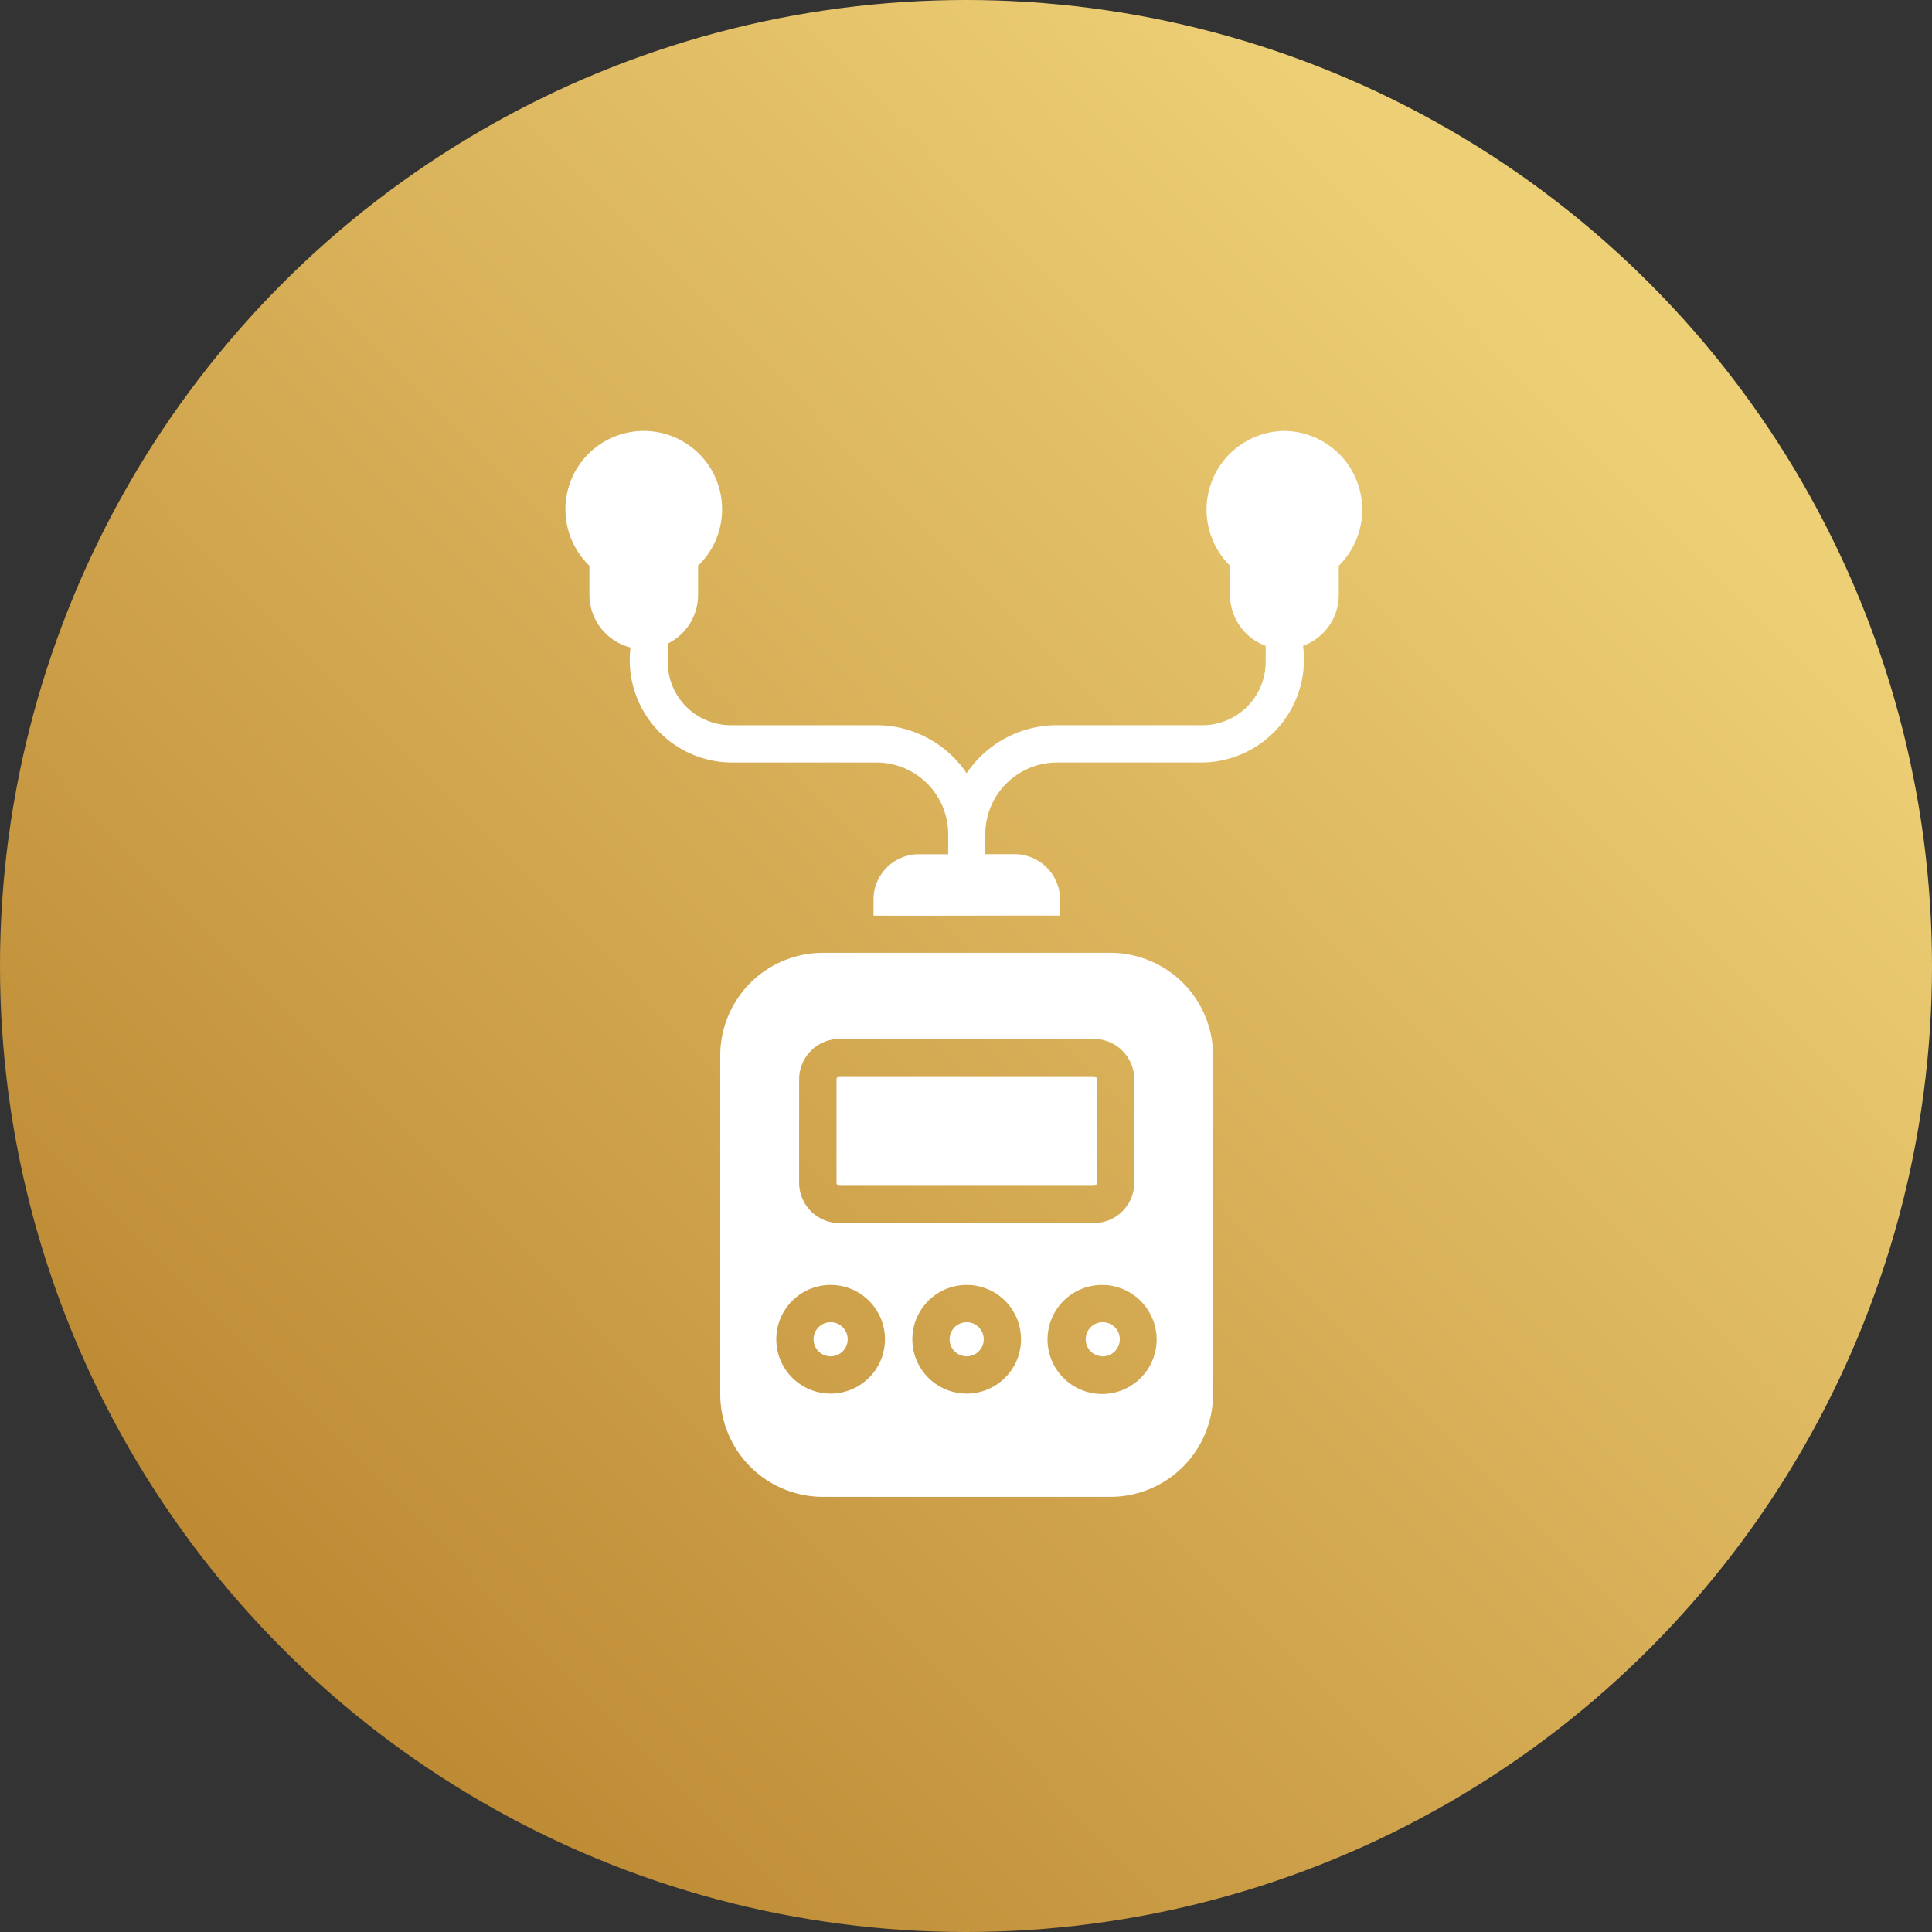 <svg xmlns="http://www.w3.org/2000/svg" xmlns:xlink="http://www.w3.org/1999/xlink" width="123" height="123" viewBox="0 0 123 123">
  <rect x="0" y="0" width="123" height="123" fill="#333333" stroke="none"/>
  <defs>
    <linearGradient id="linear-gradient" x1="0.825" y1="0.193" x2="0.147" y2="0.86" gradientUnits="objectBoundingBox">
      <stop offset="0" stop-color="#edcf76"/>
      <stop offset="1" stop-color="#bd8933"/>
    </linearGradient>
  </defs>
  <g id="Group_82" data-name="Group 82" transform="translate(-185.207 -1775.867)">
    <circle id="Ellipse_70" data-name="Ellipse 70" cx="61.5" cy="61.5" r="61.5" transform="translate(185.207 1775.867)" fill="url(#linear-gradient)"/>
    <g id="electricity-therapy" transform="translate(221.207 1803.304)">
      <path id="Path_117" data-name="Path 117" d="M44.028,31.418c-4.244,0-14.052,0-18.3,0a6.543,6.543,0,0,0-6.538,6.538v21.56a6.543,6.543,0,0,0,6.538,6.538h18.3a6.543,6.543,0,0,0,6.538-6.538V37.956a6.543,6.543,0,0,0-6.538-6.538ZM24.213,39.475A2.572,2.572,0,0,1,26.787,36.9H42.972a2.573,2.573,0,0,1,2.575,2.575V46.06a2.57,2.57,0,0,1-2.575,2.563H26.787a2.57,2.57,0,0,1-2.575-2.563ZM26.218,59.48a3.459,3.459,0,1,1,3.459-3.459,3.459,3.459,0,0,1-3.459,3.459Zm8.662,0a3.459,3.459,0,1,1,3.459-3.459A3.459,3.459,0,0,1,34.88,59.48Zm10.94-.866a3.471,3.471,0,1,1,.928-3.8,3.454,3.454,0,0,1-.928,3.8Z" transform="translate(-9.336 1.806)" fill="#fff"/>
      <path id="Path_118" data-name="Path 118" d="M39.476,50.825a1.086,1.086,0,1,0,1.086,1.086,1.086,1.086,0,0,0-1.086-1.086Z" transform="translate(-5.27 5.917)" fill="#fff"/>
      <path id="Path_119" data-name="Path 119" d="M32.328,50.825a1.086,1.086,0,1,0,1.086,1.086,1.086,1.086,0,0,0-1.086-1.086Z" transform="translate(-6.784 5.917)" fill="#fff"/>
      <path id="Path_120" data-name="Path 120" d="M25.18,50.825a1.086,1.086,0,1,0,1.086,1.086,1.086,1.086,0,0,0-1.086-1.086Z" transform="translate(-8.298 5.917)" fill="#fff"/>
      <path id="Path_121" data-name="Path 121" d="M56.822,4a5.009,5.009,0,0,0-3.453,8.579v1.863a3.465,3.465,0,0,0,2.266,3.239c.009,0,0,1.031,0,1.032a4.027,4.027,0,0,1-4.022,4.022H42.352A6.933,6.933,0,0,0,36.6,25.793a6.934,6.934,0,0,0-5.75-3.058H21.591a4.027,4.027,0,0,1-4.022-4.022l0-1.174a3.463,3.463,0,0,0,1.934-3.1V12.58a4.987,4.987,0,1,0-6.918,0v1.863A3.472,3.472,0,0,0,15.2,17.788a6.528,6.528,0,0,0,6.4,7.321h9.264a4.567,4.567,0,0,1,4.562,4.561v1.278H33.553a2.889,2.889,0,0,0-2.883,2.9v1.009c2.9.019,9.015-.014,11.878,0V33.843a2.9,2.9,0,0,0-2.9-2.9H37.79V29.67a4.567,4.567,0,0,1,4.562-4.561h9.264a6.554,6.554,0,0,0,6.4-7.428,3.447,3.447,0,0,0,2.275-3.238V12.58A5.011,5.011,0,0,0,56.822,4Z" transform="translate(-11.059 -4.001)" fill="#fff"/>
      <path id="Path_122" data-name="Path 122" d="M25.5,44.877H41.68a.2.2,0,0,0,.2-.19V38.1a.208.208,0,0,0-.2-.2H25.5a.208.208,0,0,0-.2.2v6.585a.2.2,0,0,0,.2.19Z" transform="translate(-8.044 3.179)" fill="#fff"/>
    </g>
  </g>
</svg>
